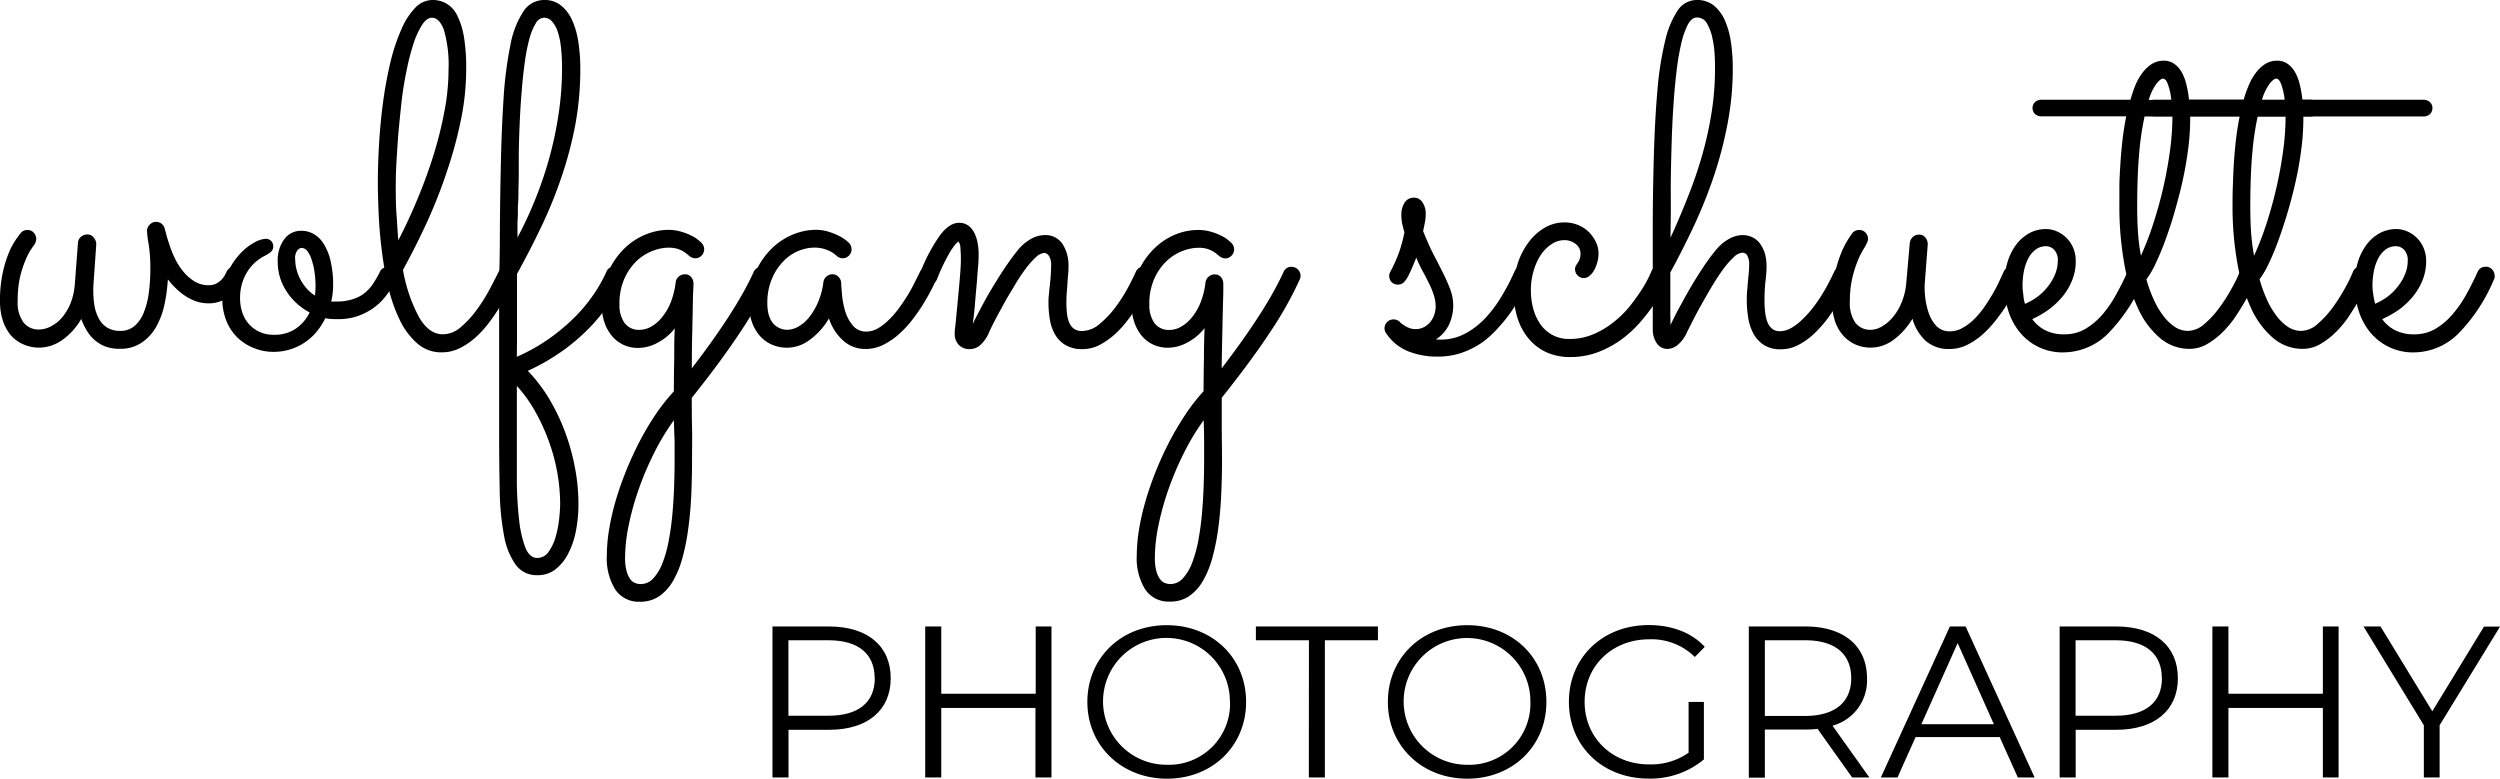 <svg xmlns="http://www.w3.org/2000/svg" viewBox="0 0 467.46 145.6"><g id="Ebene_2" data-name="Ebene 2"><g id="Ebene_1-2" data-name="Ebene 1"><path d="M166.55,126.82c0,6-4.35,9.64-11.53,9.64h-7.58v8.91h-3V117.14H155C162.2,117.14,166.55,120.77,166.55,126.82Zm-3,0c0-4.52-3-7.1-8.63-7.1h-7.5v14.11h7.5C160.59,133.83,163.57,131.25,163.57,126.82Z"/><path d="M196.61,117.14v28.23h-3v-13H176v13h-3V117.14h3v12.58h17.66V117.14Z"/><path d="M203.32,131.25c0-8.22,6.29-14.35,14.84-14.35S233,123,233,131.25s-6.33,14.35-14.79,14.35S203.32,139.48,203.32,131.25Zm26.65,0A11.86,11.86,0,1,0,218.16,143,11.43,11.43,0,0,0,230,131.25Z"/><path d="M244.75,119.72h-9.92v-2.58h22.82v2.58h-9.92v25.65h-3Z"/><path d="M259.51,131.25c0-8.22,6.29-14.35,14.84-14.35s14.8,6.09,14.8,14.35-6.33,14.35-14.8,14.35S259.51,139.48,259.51,131.25Zm26.65,0A11.85,11.85,0,1,0,274.35,143,11.43,11.43,0,0,0,286.16,131.25Z"/><path d="M315.74,131.25h2.86V142a15.56,15.56,0,0,1-10.36,3.58c-8.59,0-14.88-6.08-14.88-14.35s6.29-14.35,14.92-14.35c4.27,0,8,1.37,10.48,4.07l-1.85,1.9a11.52,11.52,0,0,0-8.51-3.31c-7,0-12.1,5-12.1,11.69s5.12,11.7,12.06,11.7a12.25,12.25,0,0,0,7.38-2.18Z"/><path d="M346.32,145.37l-6.46-9.08a20.11,20.11,0,0,1-2.25.12H330v9h-3V117.14h10.57c7.17,0,11.53,3.63,11.53,9.68a8.75,8.75,0,0,1-6.45,8.87l6.89,9.68Zm-.17-18.55c0-4.52-3-7.1-8.62-7.1H330v14.15h7.5C343.17,133.87,346.15,131.25,346.15,126.82Z"/><path d="M373.91,137.82H358.19l-3.39,7.55h-3.11l12.91-28.23h2.94l12.9,28.23H377.3Zm-1.09-2.41-6.77-15.16-6.78,15.16Z"/><path d="M407.23,126.82c0,6-4.36,9.64-11.53,9.64h-7.58v8.91h-3V117.14H395.7C402.87,117.14,407.23,120.77,407.23,126.82Zm-3,0c0-4.52-3-7.1-8.63-7.1h-7.5v14.11h7.5C401.26,133.83,404.25,131.25,404.25,126.82Z"/><path d="M437.28,117.14v28.23h-2.94v-13H416.68v13h-3V117.14h3v12.58h17.66V117.14Z"/><path d="M456.17,135.61v9.76h-2.95v-9.76l-11.28-18.47h3.18L454.8,133l9.67-15.84h3Z"/><path d="M31.39,52.24a32.19,32.19,0,0,1-.62,4.62,15,15,0,0,1-1.53,4.19,8.93,8.93,0,0,1-2.72,3,7.11,7.11,0,0,1-4.16,1.17,7.4,7.4,0,0,1-2.73-.46,6.78,6.78,0,0,1-2-1.24,7.17,7.17,0,0,1-1.44-1.77,13.07,13.07,0,0,1-1-2.11,12.14,12.14,0,0,1-3.65,4A7.5,7.5,0,0,1,7.35,65a7.23,7.23,0,0,1-3-.62A6.62,6.62,0,0,1,2,62.66,8.36,8.36,0,0,1,.53,59.94,11.43,11.43,0,0,1,0,56.35a24,24,0,0,1,.6-5.73,21.41,21.41,0,0,1,1.33-4,15.26,15.26,0,0,1,2-3.1,1.31,1.31,0,0,1,.55-.4A1.8,1.8,0,0,1,5.14,43a1.52,1.52,0,0,1,1.17.51,1.68,1.68,0,0,1,.46,1.17,2,2,0,0,1-.35,1.06l-.69,1a11.88,11.88,0,0,0-1,2,19.84,19.84,0,0,0-1,3.14,20.08,20.08,0,0,0-.42,4.38,6.31,6.31,0,0,0,1.06,4,3.57,3.57,0,0,0,3,1.35,4.86,4.86,0,0,0,2-.51,6.71,6.71,0,0,0,2.09-1.57,9.8,9.8,0,0,0,1.68-2.7A12,12,0,0,0,14,53l.58-7.61a1.57,1.57,0,0,1,.55-1.11,1.76,1.76,0,0,1,1.18-.44,1.43,1.43,0,0,1,1.19.55A1.94,1.94,0,0,1,18,45.69L17.49,53a18.24,18.24,0,0,0,.15,4,7.77,7.77,0,0,0,.95,2.76,4.25,4.25,0,0,0,1.64,1.6,4.6,4.6,0,0,0,2.17.51A4.06,4.06,0,0,0,25.1,61a6.39,6.39,0,0,0,1.77-2.53,14.83,14.83,0,0,0,.95-3.69,33.16,33.16,0,0,0,.29-4.45,28.64,28.64,0,0,0-.31-4.65,18.3,18.3,0,0,1-.31-2.48A1.63,1.63,0,0,1,28,42a1.57,1.57,0,0,1,1.19-.51,1.61,1.61,0,0,1,1.07.38,1.76,1.76,0,0,1,.57,1l.27,1c.14.56.35,1.23.62,2a19.15,19.15,0,0,0,1,2.48,12,12,0,0,0,1.55,2.42,8.23,8.23,0,0,0,2.08,1.83,4.92,4.92,0,0,0,2.68.73A2.88,2.88,0,0,0,40.48,53a4,4,0,0,0,1-.77,4.29,4.29,0,0,0,.6-.84l.24-.49a1.89,1.89,0,0,1,.64-.78,1.6,1.6,0,0,1,.91-.28,1.51,1.51,0,0,1,1.22.55,1.79,1.79,0,0,1,.46,1.17A3.28,3.28,0,0,1,45.09,53a6.75,6.75,0,0,1-1.31,1.7,7.9,7.9,0,0,1-2.06,1.42,6,6,0,0,1-2.67.6,7.45,7.45,0,0,1-2.4-.38,9.25,9.25,0,0,1-2-1,11,11,0,0,1-1.75-1.42A15.41,15.41,0,0,1,31.39,52.24Z"/><path d="M62.77,59.67a9.4,9.4,0,0,1-1.94-.17A13.41,13.41,0,0,1,59.23,62a10.39,10.39,0,0,1-4.87,3.3,10.38,10.38,0,0,1-3.27.49A9.62,9.62,0,0,1,47.28,65a9.22,9.22,0,0,1-3-2,9,9,0,0,1-2-3.14,11,11,0,0,1-.71-4,11.2,11.2,0,0,1,1-4.94,13.8,13.8,0,0,1,2.34-3.49,10.35,10.35,0,0,1,2.66-2.09,5,5,0,0,1,2-.68A1.36,1.36,0,0,1,51.09,46a1.37,1.37,0,0,1-.47,1.13,6.79,6.79,0,0,1-1.17.73,8.61,8.61,0,0,0-1.51,1,8,8,0,0,0-1.48,1.62,9,9,0,0,0-1.13,2.3,9.55,9.55,0,0,0-.44,3,8.3,8.3,0,0,0,.44,2.72,6.18,6.18,0,0,0,1.28,2.17,6,6,0,0,0,2,1.42,6.22,6.22,0,0,0,2.56.51,7.1,7.1,0,0,0,4.19-1.18,7.82,7.82,0,0,0,2.54-3,11.51,11.51,0,0,1-4.29-3.89,10,10,0,0,1-1.68-5.67,6.58,6.58,0,0,1,1.21-4.11,3.85,3.85,0,0,1,3.21-1.6,4.61,4.61,0,0,1,2.26.58,5.29,5.29,0,0,1,1.88,1.81,10.39,10.39,0,0,1,1.31,3.19,19.62,19.62,0,0,1,.49,4.65,13.07,13.07,0,0,1-.36,3,3.27,3.27,0,0,0,.53,0H63a9.39,9.39,0,0,0,2.7-.36A7,7,0,0,0,67.91,55a7.75,7.75,0,0,0,1.75-1.81,19.61,19.61,0,0,0,1.48-2.57,1.3,1.3,0,0,1,.58-.51,1.82,1.82,0,0,1,.88-.24,1.64,1.64,0,0,1,1.59,1.68,2,2,0,0,1-.17.77q-.18.42-.36.78a17.68,17.68,0,0,1-1.75,2.54,10.59,10.59,0,0,1-2.34,2.13,12.11,12.11,0,0,1-3,1.44A11.81,11.81,0,0,1,62.77,59.67ZM55.2,48.52a8.08,8.08,0,0,0,.22,1.77,8.42,8.42,0,0,0,.69,1.84,9.06,9.06,0,0,0,1.15,1.72,6.81,6.81,0,0,0,1.62,1.4A12.68,12.68,0,0,0,59,53.43,16.87,16.87,0,0,0,58.83,51a12.33,12.33,0,0,0-.51-2.28A5.48,5.48,0,0,0,57.51,47a1.44,1.44,0,0,0-1.16-.65,1.28,1.28,0,0,0-.7.4A2.36,2.36,0,0,0,55.2,48.52Z"/><path d="M96.2,52.28c-.33.68-.73,1.48-1.22,2.41s-1,1.9-1.66,2.9a32.88,32.88,0,0,1-2.08,3,18.66,18.66,0,0,1-2.5,2.66,12.93,12.93,0,0,1-2.88,1.9,7.4,7.4,0,0,1-3.25.73,6.69,6.69,0,0,1-4.56-1.64,13.62,13.62,0,0,1-3.24-4.29,28.51,28.51,0,0,1-2.14-6A60.53,60.53,0,0,1,71.41,47q-.45-3.51-.6-6.84t-.16-5.89c0-2.48.08-5,.25-7.7s.42-5.25.77-7.79.81-4.94,1.35-7.22a36.08,36.08,0,0,1,2-6,13.52,13.52,0,0,1,2.59-4.07A4.49,4.49,0,0,1,80.88,0a5.09,5.09,0,0,1,2.63.69,5.19,5.19,0,0,1,2,2.23,14.35,14.35,0,0,1,1.24,4A34.61,34.61,0,0,1,87.17,13a47.25,47.25,0,0,1-.93,9.14,78.06,78.06,0,0,1-2.53,9.49A94.75,94.75,0,0,1,80,41.19q-2.17,4.76-4.65,9.28a29.24,29.24,0,0,0,3,8.83q1.86,3.21,4.47,3.21a5.22,5.22,0,0,0,3.41-1.4,18.8,18.8,0,0,0,3-3.3,32.54,32.54,0,0,0,2.41-3.87c.69-1.31,1.23-2.37,1.62-3.16a1.54,1.54,0,0,1,.62-.69,1.66,1.66,0,0,1,.88-.24,1.53,1.53,0,0,1,1.22.53,1.75,1.75,0,0,1,.46,1.19A2.16,2.16,0,0,1,96.2,52.28ZM74,34.49c0,1.88,0,3.7.13,5.44s.21,3.41.35,5q1.86-3.59,3.55-7.63t3-8.19a74.6,74.6,0,0,0,2.06-8.24,41.75,41.75,0,0,0,.78-7.81A23.51,23.51,0,0,0,83,5.58c-.56-1.51-1.31-2.26-2.25-2.26-.62,0-1.22.43-1.8,1.28a15.43,15.43,0,0,0-1.61,3.5A44.16,44.16,0,0,0,76,13.32c-.42,2-.76,4.17-1,6.47s-.5,4.71-.66,7.21S74,32,74,34.49Z"/><path d="M96.64,66.71a34.06,34.06,0,0,0,6-3.36,37.09,37.09,0,0,0,4.78-4A29,29,0,0,0,111,55.05a27.17,27.17,0,0,0,2.37-4.19,1.49,1.49,0,0,1,1.5-1,1.58,1.58,0,0,1,1.22.51,1.65,1.65,0,0,1,.47,1.13,1.63,1.63,0,0,1-.14.66,33,33,0,0,1-2.48,4.5,30.52,30.52,0,0,1-3.65,4.56,37,37,0,0,1-5,4.31,39.72,39.72,0,0,1-6.6,3.81,29,29,0,0,1,4.16,5.51,38.11,38.11,0,0,1,2.95,6.31,41.26,41.26,0,0,1,1.77,6.62,36.17,36.17,0,0,1,.59,6.39,26.58,26.58,0,0,1-.5,5.25,15.41,15.41,0,0,1-1.51,4.27,8.68,8.68,0,0,1-2.41,2.86,5.35,5.35,0,0,1-3.23,1,4.84,4.84,0,0,1-4.12-2,13.49,13.49,0,0,1-2.15-5.45,48.91,48.91,0,0,1-.8-8.19q-.1-4.71-.11-10.25V75.37q0-3.66,0-7.84c0-2.79,0-5.71,0-8.76s0-6.12.07-9.19.06-6.09.09-9,.07-5.78.13-8.44q.14-7.61.53-13.59A72.55,72.55,0,0,1,95.44,8.41a17.11,17.11,0,0,1,2.42-6.26A4.59,4.59,0,0,1,101.73,0a4.83,4.83,0,0,1,3.14,1A7.41,7.41,0,0,1,107,3.83a15.18,15.18,0,0,1,1.15,4.09,32.54,32.54,0,0,1,.36,4.92,57.62,57.62,0,0,1-.93,10.45A71.52,71.52,0,0,1,105,33.07a83.25,83.25,0,0,1-3.75,9.25q-2.15,4.51-4.58,8.9v8.12c0,1.4,0,2.75,0,4S96.64,65.77,96.64,66.71Zm0,5.45c0,1.86,0,3.59,0,5.2s0,3.08,0,4.4c0,2.75,0,5.46,0,8.15a69.54,69.54,0,0,0,.42,7.24,21.12,21.12,0,0,0,1.15,5.18c.52,1.31,1.26,2,2.24,2a2.54,2.54,0,0,0,2.16-1.2,9,9,0,0,0,1.31-2.83,19.89,19.89,0,0,0,.64-3.34,27.59,27.59,0,0,0,.18-2.77,33.53,33.53,0,0,0-.51-5.67,35.2,35.2,0,0,0-1.55-5.86,37.12,37.12,0,0,0-2.54-5.6A25.59,25.59,0,0,0,96.64,72.16Zm.13-27.76a73.11,73.11,0,0,0,3.34-7.19,71.81,71.81,0,0,0,2.64-7.82,67.86,67.86,0,0,0,1.72-8.23,56.91,56.91,0,0,0,.62-8.45,32.33,32.33,0,0,0-.2-3.86,13.88,13.88,0,0,0-.61-2.94A5.33,5.33,0,0,0,103.21,4a2,2,0,0,0-1.48-.69,1.86,1.86,0,0,0-1.55,1.06A10.84,10.84,0,0,0,99,7.22a32,32,0,0,0-.82,4.07c-.22,1.53-.41,3.13-.55,4.8s-.27,3.34-.36,5-.15,3.24-.2,4.7S97,28.54,97,29.66s0,2,0,2.52q0,1.77-.06,3.15c0,.91,0,1.81-.07,2.7s0,1.83-.07,2.83S96.77,43,96.77,44.4Z"/><path d="M129.35,68.88q8.33-10.84,11.56-18a1.62,1.62,0,0,1,.6-.73,1.54,1.54,0,0,1,.86-.24,1.69,1.69,0,0,1,1.72,1.68,1.5,1.5,0,0,1-.13.62,68.71,68.71,0,0,1-5.53,9.87q-3.59,5.44-9.08,12.31c0,1.86,0,3.72.05,5.58s0,3.9,0,6.11-.05,4.4-.15,6.57-.29,4.24-.56,6.2a40.74,40.74,0,0,1-1.08,5.45,18,18,0,0,1-1.77,4.33,8.81,8.81,0,0,1-2.61,2.88,6.28,6.28,0,0,1-3.61,1,5.23,5.23,0,0,1-4.56-2.26,11,11,0,0,1-1.59-6.42,30.19,30.19,0,0,1,.42-4.8,45,45,0,0,1,1.21-5.33c.53-1.83,1.18-3.68,1.93-5.56s1.59-3.7,2.5-5.47a53.45,53.45,0,0,1,3-5.09A36.44,36.44,0,0,1,126,73.18q0-3.11.07-6.16c0-2,0-3.91.11-5.62A10,10,0,0,1,123,64.06a7.71,7.71,0,0,1-3.65,1,6.46,6.46,0,0,1-2.81-.6,6.19,6.19,0,0,1-2.15-1.68A7.85,7.85,0,0,1,113,60.21a9.92,9.92,0,0,1-.49-3.19,14.9,14.9,0,0,1,1.17-6.09,14.24,14.24,0,0,1,3-4.4,12.37,12.37,0,0,1,4-2.66,11.28,11.28,0,0,1,4.23-.89,8.43,8.43,0,0,1,2.52.36,10.87,10.87,0,0,1,2,.8,5.94,5.94,0,0,1,1.26.84l.49.44a1.73,1.73,0,0,1,.49,1.19,1.67,1.67,0,0,1-.49,1.18,1.55,1.55,0,0,1-1.15.51,1.87,1.87,0,0,1-1.2-.49c-.12-.09-.27-.21-.46-.38a5.52,5.52,0,0,0-.76-.51,5.14,5.14,0,0,0-1.1-.44,5.77,5.77,0,0,0-1.53-.17,8.33,8.33,0,0,0-2.92.59,9.13,9.13,0,0,0-3,1.88,10.6,10.6,0,0,0-2.3,3.3,11.53,11.53,0,0,0-.93,4.85,5.78,5.78,0,0,0,.93,3.43,3.3,3.3,0,0,0,2.88,1.31,4.42,4.42,0,0,0,2-.53,7.05,7.05,0,0,0,2-1.64,10.69,10.69,0,0,0,1.71-2.79,15.44,15.44,0,0,0,1-4,1.67,1.67,0,0,1,.57-1,1.72,1.72,0,0,1,1.15-.42,1.42,1.42,0,0,1,1.18.53,1.91,1.91,0,0,1,.42,1.2s0,.48-.05,1.35-.06,2-.09,3.47-.06,3.13-.11,5S129.38,66.76,129.35,68.88ZM126,78.58a43.79,43.79,0,0,0-3.76,6.26,57.49,57.49,0,0,0-2.88,6.84,50.08,50.08,0,0,0-1.84,6.71,30.24,30.24,0,0,0-.64,5.82,9.59,9.59,0,0,0,.29,2.61,4.52,4.52,0,0,0,.71,1.51,2,2,0,0,0,.93.7,2.79,2.79,0,0,0,1,.18,3.16,3.16,0,0,0,2.39-1.11,9,9,0,0,0,1.72-2.94,22.62,22.62,0,0,0,1.15-4.23c.3-1.59.52-3.24.67-4.93s.25-3.39.31-5.07.09-3.23.09-4.65V82.47C126.08,81.2,126.05,79.91,126,78.58Z"/><path d="M175.13,52.19l-.73,1.49c-.37.75-.84,1.61-1.42,2.59s-1.25,2-2,3a20.5,20.5,0,0,1-2.57,2.92,13.64,13.64,0,0,1-3.06,2.19,7.24,7.24,0,0,1-3.45.87,6.1,6.1,0,0,1-4.32-1.64A9.56,9.56,0,0,1,155,59.54a13,13,0,0,1-3.59,4,7,7,0,0,1-7.12.88,6.4,6.4,0,0,1-2.26-1.68,7.81,7.81,0,0,1-1.44-2.54,9.66,9.66,0,0,1-.51-3.19,14.9,14.9,0,0,1,1.17-6.09,14.24,14.24,0,0,1,3-4.4,12.37,12.37,0,0,1,4-2.66,11.28,11.28,0,0,1,4.23-.89,8.12,8.12,0,0,1,2.52.38,12.46,12.46,0,0,1,2,.82,7.45,7.45,0,0,1,1.26.82l.49.42a1.83,1.83,0,0,1,.48,1.19,1.66,1.66,0,0,1-.48,1.18,1.55,1.55,0,0,1-1.15.51,1.65,1.65,0,0,1-1.2-.49,4.57,4.57,0,0,0-.4-.33,4.83,4.83,0,0,0-.84-.51,7,7,0,0,0-1.26-.47,6.48,6.48,0,0,0-1.66-.19,7.92,7.92,0,0,0-2.92.61,8.35,8.35,0,0,0-2.83,1.93,10.55,10.55,0,0,0-2.15,3.28,11.49,11.49,0,0,0-.86,4.67,8.24,8.24,0,0,0,.17,1.7,4.82,4.82,0,0,0,.62,1.57,3.48,3.48,0,0,0,1.2,1.15,3.56,3.56,0,0,0,1.86.45,4.16,4.16,0,0,0,1.83-.53,6.76,6.76,0,0,0,2-1.64,11.89,11.89,0,0,0,1.72-2.79,14,14,0,0,0,1.09-4,1.67,1.67,0,0,1,.57-1,1.72,1.72,0,0,1,1.15-.42,1.48,1.48,0,0,1,1.09.49,1.73,1.73,0,0,1,.51,1.11c0,.56.09,1.35.17,2.37a14.78,14.78,0,0,0,.6,3,7.45,7.45,0,0,0,1.4,2.61A3.16,3.16,0,0,0,162,62a4.39,4.39,0,0,0,2.11-.58,9.57,9.57,0,0,0,2-1.53,16.35,16.35,0,0,0,1.91-2.17c.6-.81,1.15-1.63,1.66-2.45s.94-1.63,1.32-2.39.71-1.43,1-2a1.74,1.74,0,0,1,.64-.75,1.72,1.72,0,0,1,.91-.26,1.51,1.51,0,0,1,1.22.55,1.79,1.79,0,0,1,.46,1.17A1.5,1.5,0,0,1,175.13,52.19Z"/><path d="M181.9,60.56c.47-1,1-2,1.64-3.21s1.28-2.35,2-3.54,1.45-2.38,2.24-3.56,1.6-2.31,2.45-3.37a8.76,8.76,0,0,1,2.59-2.23,5.29,5.29,0,0,1,2.46-.69,3.81,3.81,0,0,1,3.41,1.68,7.39,7.39,0,0,1,1.1,4.16c0,.39,0,.85-.06,1.4s-.09,1.13-.13,1.75-.09,1.24-.14,1.88-.06,1.23-.06,1.79a16.75,16.75,0,0,0,.11,2,5.88,5.88,0,0,0,.42,1.7,2.63,2.63,0,0,0,.88,1.15,2.52,2.52,0,0,0,1.51.42,5.11,5.11,0,0,0,3.27-1.3,17.82,17.82,0,0,0,2.95-3.1,28.74,28.74,0,0,0,2.34-3.65c.67-1.24,1.16-2.25,1.49-3a1.68,1.68,0,0,1,.64-.75,1.72,1.72,0,0,1,.91-.26,1.5,1.5,0,0,1,1.21.55,1.8,1.8,0,0,1,.47,1.17,1.68,1.68,0,0,1-.13.62c-.12.24-.36.73-.71,1.46s-.82,1.59-1.4,2.55-1.24,2-2,3a20.71,20.71,0,0,1-2.55,3,14.47,14.47,0,0,1-3,2.21,6.91,6.91,0,0,1-3.38.89,6,6,0,0,1-3.23-.78,5.5,5.5,0,0,1-1.95-2,8.46,8.46,0,0,1-.95-2.79,18.73,18.73,0,0,1-.25-3.08c0-.44,0-.94.07-1.51s.1-1.15.18-1.77.13-1.24.17-1.86.07-1.21.07-1.77a3.07,3.07,0,0,0-.44-1.92,1.19,1.19,0,0,0-.8-.51,2.59,2.59,0,0,0-1.62.82,14.63,14.63,0,0,0-1.9,2.15c-.66.88-1.34,1.88-2,3s-1.34,2.21-1.94,3.3-1.17,2.13-1.69,3.12-.92,1.81-1.21,2.46a6.6,6.6,0,0,1-1.77,2.5,3.06,3.06,0,0,1-1.82.64,2.81,2.81,0,0,1-2.06-.77,3,3,0,0,1-.77-2.19c0-.21,0-.62.09-1.22s.13-1.33.22-2.17.17-1.75.26-2.72.18-1.94.27-2.9.16-1.85.22-2.68.09-1.52.09-2.08q0-1.11-.09-2.13a2.1,2.1,0,0,0-.35-1.24c-.27.09-.74.65-1.42,1.66a34.79,34.79,0,0,0-2.61,5.38,1.66,1.66,0,0,1-.67.76,1.81,1.81,0,0,1-.93.26,1.49,1.49,0,0,1-1.19-.51,1.71,1.71,0,0,1-.44-1.17,1.89,1.89,0,0,1,.13-.67,31.83,31.83,0,0,1,3.74-7c1.16-1.49,2.32-2.23,3.47-2.23a2.88,2.88,0,0,1,1.73.51,3.65,3.65,0,0,1,1.13,1.35,7.14,7.14,0,0,1,.62,1.86,11,11,0,0,1,.2,2.08c0,.53,0,1.35-.11,2.48s-.17,2.32-.29,3.6-.23,2.56-.33,3.83S182,59.7,181.9,60.56Z"/><path d="M228.43,68.88Q236.76,58,240,50.86a1.75,1.75,0,0,1,.6-.73,1.57,1.57,0,0,1,.86-.24,1.71,1.71,0,0,1,1.73,1.68,1.68,1.68,0,0,1-.13.62,68.87,68.87,0,0,1-5.54,9.87q-3.58,5.44-9.07,12.31c0,1.86,0,3.72,0,5.58s.05,3.9.05,6.11-.06,4.4-.16,6.57-.29,4.24-.55,6.2a42.34,42.34,0,0,1-1.09,5.45,18,18,0,0,1-1.77,4.33,8.71,8.71,0,0,1-2.61,2.88,6.28,6.28,0,0,1-3.61,1,5.23,5.23,0,0,1-4.56-2.26,11,11,0,0,1-1.59-6.42,30.19,30.19,0,0,1,.42-4.8,45,45,0,0,1,1.22-5.33q.79-2.75,1.92-5.56c.75-1.87,1.59-3.7,2.5-5.47a55.65,55.65,0,0,1,3-5.09,36.44,36.44,0,0,1,3.43-4.42q0-3.11.07-6.16c0-2,.05-3.91.11-5.62a10,10,0,0,1-3.17,2.66,7.71,7.71,0,0,1-3.65,1,6.46,6.46,0,0,1-2.81-.6,6.19,6.19,0,0,1-2.15-1.68,8,8,0,0,1-1.37-2.54A10.21,10.21,0,0,1,211.6,57a14.9,14.9,0,0,1,1.18-6.09,14.07,14.07,0,0,1,3-4.4,12.33,12.33,0,0,1,4-2.66A11.28,11.28,0,0,1,224,43a8.39,8.39,0,0,1,2.52.36,10.58,10.58,0,0,1,2,.8,5.94,5.94,0,0,1,1.26.84l.49.44a1.69,1.69,0,0,1,.49,1.19,1.63,1.63,0,0,1-.49,1.18,1.53,1.53,0,0,1-1.15.51,1.85,1.85,0,0,1-1.19-.49c-.12-.09-.28-.21-.47-.38a5.35,5.35,0,0,0-.75-.51,5.24,5.24,0,0,0-1.11-.44,5.77,5.77,0,0,0-1.53-.17,8.33,8.33,0,0,0-2.92.59,9,9,0,0,0-3,1.88,10.46,10.46,0,0,0-2.31,3.3,11.53,11.53,0,0,0-.93,4.85,5.78,5.78,0,0,0,.93,3.43,3.3,3.3,0,0,0,2.88,1.31,4.38,4.38,0,0,0,2-.53,7,7,0,0,0,2-1.64,10.67,10.67,0,0,0,1.7-2.79,15.05,15.05,0,0,0,1-4,1.64,1.64,0,0,1,.58-1,1.68,1.68,0,0,1,1.15-.42,1.42,1.42,0,0,1,1.17.53,1.91,1.91,0,0,1,.42,1.2s0,.48,0,1.35-.06,2-.09,3.47-.07,3.13-.11,5S228.46,66.76,228.43,68.88Zm-3.37,9.7a44.73,44.73,0,0,0-3.76,6.26,59.19,59.19,0,0,0-2.88,6.84,51.62,51.62,0,0,0-1.84,6.71,31.06,31.06,0,0,0-.64,5.82,9.59,9.59,0,0,0,.29,2.61,4.52,4.52,0,0,0,.71,1.51,2,2,0,0,0,.93.7,2.88,2.88,0,0,0,.95.18,3.14,3.14,0,0,0,2.39-1.11,9,9,0,0,0,1.73-2.94,24.26,24.26,0,0,0,1.15-4.23c.29-1.59.51-3.24.66-4.93s.25-3.39.31-5.07.09-3.23.09-4.65V82.47C225.15,81.2,225.12,79.91,225.06,78.58Z"/><path d="M264.82,48.16c-.18.48-.4,1-.65,1.6s-.53,1.21-.86,1.86a5,5,0,0,1-.82,1.17,1.46,1.46,0,0,1-1.08.42,1.59,1.59,0,0,1-1.2-.46,1.56,1.56,0,0,1-.44-1.09,1.31,1.31,0,0,1,0-.37,3.83,3.83,0,0,1,.22-.51,27.47,27.47,0,0,0,1.71-3.88,27.94,27.94,0,0,0,.91-3.47,16.69,16.69,0,0,1-.45-1.73,8.71,8.71,0,0,1-.13-1.46,4.17,4.17,0,0,1,.62-2.37,2,2,0,0,1,1.73-.91,1.85,1.85,0,0,1,1.61.89,3.77,3.77,0,0,1,.6,2.17,7.66,7.66,0,0,1-.13,1.42q-.13.7-.36,1.77,1,2.52,2,4.47c.68,1.3,1.28,2.48,1.82,3.56a30.3,30.3,0,0,1,1.3,3,8.35,8.35,0,0,1,.51,2.84,8.59,8.59,0,0,1-.75,3.54,6.69,6.69,0,0,1-2.48,2.83,2.2,2.2,0,0,0,.44.05h.44a9.55,9.55,0,0,0,4.65-1.16,14.61,14.61,0,0,0,3.83-3,23.73,23.73,0,0,0,3-4.08,40.23,40.23,0,0,0,2.31-4.45c.29-.67.7-1,1.24-1a1.39,1.39,0,0,1,1.17.53,1.77,1.77,0,0,1,.29,1.81c-.33.8-.75,1.71-1.27,2.73a30.44,30.44,0,0,1-1.85,3.14,26.72,26.72,0,0,1-2.51,3.16A18.57,18.57,0,0,1,277.19,64a16.06,16.06,0,0,1-3.83,1.95,13.63,13.63,0,0,1-4.56.73,14.49,14.49,0,0,1-5.51-1,9,9,0,0,1-4.14-3.43,1.49,1.49,0,0,1-.27-.84,1.69,1.69,0,0,1,2.88-1.2,1.09,1.09,0,0,0,.31.29c.18.13.39.28.64.44a4.33,4.33,0,0,0,.89.42,3.08,3.08,0,0,0,1,.18,3.44,3.44,0,0,0,1.79-.44A3.72,3.72,0,0,0,267.6,60a4.53,4.53,0,0,0,.65-1.37,5.07,5.07,0,0,0,.2-1.26,7.16,7.16,0,0,0-.36-2.22,15.17,15.17,0,0,0-.91-2.21c-.36-.74-.76-1.5-1.19-2.28A23.22,23.22,0,0,1,264.82,48.16Z"/><path d="M311.87,52.28c-.17.33-.48.92-.9,1.77a27.75,27.75,0,0,1-1.73,2.9,33.36,33.36,0,0,1-2.59,3.34,21,21,0,0,1-3.45,3.17,18.65,18.65,0,0,1-4.36,2.37,14.49,14.49,0,0,1-5.25.93,10.56,10.56,0,0,1-4.47-.91,9.39,9.39,0,0,1-3.32-2.57,11.24,11.24,0,0,1-2.08-3.92,16.68,16.68,0,0,1-.71-5,16.13,16.13,0,0,1,.75-5,13.55,13.55,0,0,1,2.06-4.05,10.12,10.12,0,0,1,3-2.72,7.2,7.2,0,0,1,3.68-1,6.66,6.66,0,0,1,2.65.51,6.17,6.17,0,0,1,2,1.35,6.65,6.65,0,0,1,1.28,1.86,4.89,4.89,0,0,1,.47,2,6.19,6.19,0,0,1-.25,1.81,6.54,6.54,0,0,1-.62,1.49,3.45,3.45,0,0,1-.86,1,1.6,1.6,0,0,1-2.19-.11,1.65,1.65,0,0,1-.47-1.19,1.24,1.24,0,0,1,.16-.62c.1-.18.22-.36.35-.56a3,3,0,0,0,.36-.7,3.33,3.33,0,0,0,.15-1.09,2.21,2.21,0,0,0-.86-1.68,3.23,3.23,0,0,0-2.19-.75,4.2,4.2,0,0,0-2.37.75,7.13,7.13,0,0,0-2,2,11,11,0,0,0-1.35,3,12.55,12.55,0,0,0-.51,3.61,13.37,13.37,0,0,0,.44,3.45,9.29,9.29,0,0,0,1.33,2.9,6.65,6.65,0,0,0,2.24,2,6.41,6.41,0,0,0,3.21.76,11.1,11.1,0,0,0,4.42-.87,15.7,15.7,0,0,0,3.72-2.19,19,19,0,0,0,3-2.9,35.39,35.39,0,0,0,2.19-3,24.2,24.2,0,0,0,1.42-2.44c.33-.69.53-1.13.59-1.3a1.35,1.35,0,0,1,.6-.69,1.79,1.79,0,0,1,.91-.24,1.53,1.53,0,0,1,1.22.53,1.75,1.75,0,0,1,.46,1.19A2,2,0,0,1,311.87,52.28Z"/><path d="M312.36,60.78c.47-1,1-2.09,1.64-3.25s1.28-2.36,2-3.59,1.46-2.44,2.26-3.65a40.93,40.93,0,0,1,2.48-3.41,8.63,8.63,0,0,1,2.59-2.23,5.28,5.28,0,0,1,2.45-.69,4.21,4.21,0,0,1,2,.46,3.91,3.91,0,0,1,1.41,1.27,6.17,6.17,0,0,1,.85,1.85,8.92,8.92,0,0,1,.28,2.31,23,23,0,0,1-.2,2.72,31.36,31.36,0,0,0-.19,3.56,18.52,18.52,0,0,0,.11,2.11,8,8,0,0,0,.39,1.85,3.12,3.12,0,0,0,.87,1.33,2.16,2.16,0,0,0,1.5.51,4.31,4.31,0,0,0,2.13-.6A9.85,9.85,0,0,0,337,59.74a20.1,20.1,0,0,0,2-2.21,29.61,29.61,0,0,0,1.68-2.44c.5-.81.94-1.59,1.33-2.34s.69-1.38.93-1.89a1.56,1.56,0,0,1,1.55-1,1.44,1.44,0,0,1,1.19.53,1.73,1.73,0,0,1,.44,1.15,1.62,1.62,0,0,1-.13.66c-.12.24-.35.73-.69,1.46a27.13,27.13,0,0,1-1.37,2.57c-.57,1-1.25,2-2,3.06a22.41,22.41,0,0,1-2.55,2.94,13.17,13.17,0,0,1-3,2.21,7,7,0,0,1-3.38.87,5.61,5.61,0,0,1-3.28-.87,5.9,5.9,0,0,1-1.93-2.19,9.78,9.78,0,0,1-.93-3,22.13,22.13,0,0,1-.24-3.19c0-.53,0-1.1.07-1.71s.09-1.2.15-1.79.11-1.14.16-1.66.06-1,.06-1.3a3.23,3.23,0,0,0-.37-1.86,1.07,1.07,0,0,0-.87-.49,2.55,2.55,0,0,0-1.61.82,14.64,14.64,0,0,0-1.91,2.15c-.66.88-1.32,1.88-2,3s-1.3,2.21-1.92,3.3-1.18,2.13-1.69,3.12l-1.24,2.46a6.34,6.34,0,0,1-1.88,2.5,3.11,3.11,0,0,1-1.7.64,2.37,2.37,0,0,1-2.1-1.08,4.6,4.6,0,0,1-.73-2.64V58.74q0-8.35,0-16c0-5.07.09-9.77.22-14.13s.35-8.29.66-11.82a59.88,59.88,0,0,1,1.4-9A17.28,17.28,0,0,1,313.67,2a4.28,4.28,0,0,1,3.6-2,4.92,4.92,0,0,1,3.15,1,7.4,7.4,0,0,1,2.08,2.76,15.7,15.7,0,0,1,1.15,4.08,33.29,33.29,0,0,1,.35,4.89A54.52,54.52,0,0,1,323.05,23a74.53,74.53,0,0,1-2.54,9.8,88.69,88.69,0,0,1-3.72,9.32q-2.13,4.55-4.47,8.83V58.7Zm0-16.33q1.86-4.08,3.39-8a79,79,0,0,0,2.61-7.73,66.62,66.62,0,0,0,1.7-7.81,52.48,52.48,0,0,0,.62-8.25c0-.48,0-1.23-.06-2.26a20.41,20.41,0,0,0-.4-3.15,9.23,9.23,0,0,0-1-2.78,2.13,2.13,0,0,0-1.93-1.2c-.65,0-1.21.44-1.68,1.31a15.06,15.06,0,0,0-1.24,3.54,46.18,46.18,0,0,0-.88,5.2c-.24,2-.43,4.07-.58,6.29s-.26,4.48-.33,6.81-.13,4.6-.16,6.8,0,4.26,0,6.17Z"/><path d="M357.6,59.59a13.29,13.29,0,0,1-3.6,4A7.17,7.17,0,0,1,349.86,65a7,7,0,0,1-3-.62,6.81,6.81,0,0,1-2.31-1.75,7.67,7.67,0,0,1-1.48-2.72,11.75,11.75,0,0,1-.51-3.59,22.73,22.73,0,0,1,.6-5.49,25,25,0,0,1,1.31-4,17.38,17.38,0,0,1,1.94-3.3,1.34,1.34,0,0,1,.56-.4,1.79,1.79,0,0,1,.68-.13,1.54,1.54,0,0,1,1.18.51,1.68,1.68,0,0,1,.46,1.17,1.4,1.4,0,0,1-.11.53c-.07.18-.16.36-.24.53s-.39.68-.71,1.22a14.66,14.66,0,0,0-1,2.15,21,21,0,0,0-.93,3.12,18.65,18.65,0,0,0-.4,4.09,6.44,6.44,0,0,0,1,4,3.52,3.52,0,0,0,2.95,1.35,4.24,4.24,0,0,0,1.83-.51,7.17,7.17,0,0,0,2-1.57,10.16,10.16,0,0,0,1.75-2.7,12.27,12.27,0,0,0,1-3.86l.67-7.61a1.81,1.81,0,0,1,.57-1.11,1.69,1.69,0,0,1,1.15-.44,1.46,1.46,0,0,1,1.2.55,2,2,0,0,1,.44,1.27L359.9,53a14.11,14.11,0,0,0,.07,2.44,13.85,13.85,0,0,0,.64,3,6.81,6.81,0,0,0,1.46,2.51,3.37,3.37,0,0,0,2.57,1,4.69,4.69,0,0,0,2.26-.6A9.6,9.6,0,0,0,369,59.81a15.51,15.51,0,0,0,1.89-2.19c.57-.82,1.1-1.63,1.59-2.46s.91-1.62,1.26-2.37.65-1.39.89-1.93a1.7,1.7,0,0,1,.62-.75,1.59,1.59,0,0,1,.88-.26,1.5,1.5,0,0,1,1.24.53,1.73,1.73,0,0,1,.44,1.15,1.62,1.62,0,0,1-.13.66c-.12.24-.35.73-.69,1.49s-.78,1.6-1.32,2.56-1.21,2-2,3a21.83,21.83,0,0,1-2.57,2.94,13.32,13.32,0,0,1-3.08,2.21,7.53,7.53,0,0,1-3.56.87,6.43,6.43,0,0,1-4.34-1.49A8.79,8.79,0,0,1,357.6,59.59Z"/><path d="M380,59.67a6.81,6.81,0,0,0,2.39,2.06,7.52,7.52,0,0,0,3.58.78,7.66,7.66,0,0,0,3.94-1,13,13,0,0,0,3.24-2.73A22,22,0,0,0,395.72,55c.77-1.39,1.46-2.77,2.08-4.16a1.6,1.6,0,0,1,.62-.73,1.66,1.66,0,0,1,.88-.24,1.52,1.52,0,0,1,1.22.53,1.72,1.72,0,0,1,.47,1.15,1.4,1.4,0,0,1-.05.38,2,2,0,0,1-.13.33,32.29,32.29,0,0,1-6.66,10.13,11.93,11.93,0,0,1-8.17,3.5,10.3,10.3,0,0,1-8.54-4.05,12.08,12.08,0,0,1-2-4,16,16,0,0,1-.67-4.51,14.86,14.86,0,0,1,.56-4.17,10.76,10.76,0,0,1,1.59-3.32,7.77,7.77,0,0,1,2.48-2.21,6.46,6.46,0,0,1,3.17-.8,5.1,5.1,0,0,1,2,.42,5.75,5.75,0,0,1,1.79,1.2,6,6,0,0,1,1.29,1.88,6.29,6.29,0,0,1,.48,2.52,9.18,9.18,0,0,1-.62,3.41,11.43,11.43,0,0,1-1.7,3,14.77,14.77,0,0,1-2.59,2.52A18.68,18.68,0,0,1,380,59.67Zm-1.33-2.87a10.86,10.86,0,0,0,2.5-1.46,10.46,10.46,0,0,0,1.93-2,9.34,9.34,0,0,0,1.24-2.24,6.76,6.76,0,0,0,.44-2.37,2.8,2.8,0,0,0-.66-2,2.1,2.1,0,0,0-1.55-.69,3.21,3.21,0,0,0-2,.67,5,5,0,0,0-1.37,1.72,9,9,0,0,0-.78,2.37,14.35,14.35,0,0,0-.24,2.59,10.07,10.07,0,0,0,.15,1.68C378.36,55.7,378.48,56.27,378.63,56.8Z"/><path d="M433.66,20.23a1.44,1.44,0,0,1-.49,1.13,1.76,1.76,0,0,1-1.2.42H409.53v.49a43.71,43.71,0,0,1-.4,5.75c-.26,2-.63,4.07-1.08,6.09s-1,4-1.55,5.91-1.17,3.69-1.77,5.31-1.21,3-1.8,4.23a15.68,15.68,0,0,1-1.59,2.68A26.21,26.21,0,0,0,402.71,56a15.43,15.43,0,0,0,1.8,3.06,9,9,0,0,0,2.14,2.06,4.48,4.48,0,0,0,2.48.75,4.77,4.77,0,0,0,3.08-1.31,17.67,17.67,0,0,0,2.83-3.1,31,31,0,0,0,2.3-3.63,27,27,0,0,0,1.44-2.94,1.56,1.56,0,0,1,1.55-1.06,1.53,1.53,0,0,1,1.22.53,1.71,1.71,0,0,1,.46,1.15,1.53,1.53,0,0,1-.13.62c-.09.21-.3.68-.64,1.42s-.78,1.59-1.33,2.56-1.18,2-1.9,3.08a18.87,18.87,0,0,1-2.44,2.94,13.81,13.81,0,0,1-2.9,2.22,6.47,6.47,0,0,1-3.27.88,8.42,8.42,0,0,1-5.49-2,15.83,15.83,0,0,1-4.14-5.58,33.54,33.54,0,0,1-2.59-8.5,60.71,60.71,0,0,1-.89-10.75c0-1,0-2.12,0-3.44s.09-2.7.18-4.16.22-3,.39-4.51.42-3.06.71-4.54H381.73a1.79,1.79,0,0,1-1.2-.42,1.57,1.57,0,0,1,0-2.26,1.79,1.79,0,0,1,1.2-.42h16.64a22.59,22.59,0,0,1,1-2.92,10.62,10.62,0,0,1,1.38-2.3,6.16,6.16,0,0,1,1.72-1.53,4.13,4.13,0,0,1,2.11-.55,3.33,3.33,0,0,1,1.92.55,4.72,4.72,0,0,1,1.4,1.53,8.62,8.62,0,0,1,.9,2.3,19.86,19.86,0,0,1,.51,2.92H432a1.76,1.76,0,0,1,1.2.42A1.44,1.44,0,0,1,433.66,20.23ZM400.32,47.81a56.46,56.46,0,0,0,2.41-6.31q1.09-3.39,1.86-6.84t1.2-6.77a48.91,48.91,0,0,0,.42-6.11H401a53,53,0,0,0-1,6.8q-.37,4.05-.38,9.85c0,2.15.06,4,.18,5.42A36.34,36.34,0,0,0,400.32,47.81Zm4.12-33.11c-.27,0-.65.28-1.15.86a9.75,9.75,0,0,0-1.51,3.12H406a11.77,11.77,0,0,0-.64-2.92C405.11,15.05,404.79,14.7,404.44,14.7Z"/><path d="M454.82,20.23a1.44,1.44,0,0,1-.49,1.13,1.76,1.76,0,0,1-1.2.42H430.69v.49a43.71,43.71,0,0,1-.4,5.75q-.39,3.06-1.08,6.09T427.66,40q-.87,2.88-1.77,5.31t-1.8,4.23a15.68,15.68,0,0,1-1.59,2.68A26.21,26.21,0,0,0,423.87,56a15.43,15.43,0,0,0,1.8,3.06,9,9,0,0,0,2.14,2.06,4.48,4.48,0,0,0,2.48.75,4.75,4.75,0,0,0,3.08-1.31,17.67,17.67,0,0,0,2.83-3.1,31,31,0,0,0,2.3-3.63,27,27,0,0,0,1.44-2.94,1.56,1.56,0,0,1,1.55-1.06,1.53,1.53,0,0,1,1.22.53,1.71,1.71,0,0,1,.46,1.15,1.53,1.53,0,0,1-.13.62c-.09.21-.3.68-.64,1.42s-.78,1.59-1.33,2.56-1.18,2-1.9,3.08a18.32,18.32,0,0,1-2.44,2.94,13.81,13.81,0,0,1-2.9,2.22,6.47,6.47,0,0,1-3.27.88,8.42,8.42,0,0,1-5.49-2,16,16,0,0,1-4.14-5.58,33.54,33.54,0,0,1-2.59-8.5,60.71,60.71,0,0,1-.89-10.75c0-1,0-2.12.05-3.44s.09-2.7.18-4.16.22-3,.39-4.51.42-3.06.71-4.54H402.89a1.79,1.79,0,0,1-1.2-.42,1.57,1.57,0,0,1,0-2.26,1.79,1.79,0,0,1,1.2-.42h16.64a21.18,21.18,0,0,1,1.05-2.92,10.22,10.22,0,0,1,1.37-2.3,6.16,6.16,0,0,1,1.72-1.53,4.13,4.13,0,0,1,2.11-.55,3.33,3.33,0,0,1,1.92.55,4.72,4.72,0,0,1,1.4,1.53,8.62,8.62,0,0,1,.9,2.3,19.86,19.86,0,0,1,.51,2.92h22.62a1.76,1.76,0,0,1,1.2.42A1.44,1.44,0,0,1,454.82,20.23ZM421.48,47.81a58.48,58.48,0,0,0,2.42-6.31q1.08-3.39,1.85-6.84t1.2-6.77a48.91,48.91,0,0,0,.42-6.11h-5.22a53,53,0,0,0-1,6.8q-.37,4.05-.38,9.85c0,2.15.06,4,.18,5.42A36.34,36.34,0,0,0,421.48,47.81ZM425.6,14.7c-.27,0-.65.28-1.15.86a10,10,0,0,0-1.51,3.12h4.25a11.77,11.77,0,0,0-.64-2.92C426.27,15.05,426,14.7,425.6,14.7Z"/><path d="M445.43,59.67a6.81,6.81,0,0,0,2.39,2.06,7.56,7.56,0,0,0,3.59.78,7.68,7.68,0,0,0,3.94-1,12.93,12.93,0,0,0,3.23-2.73A22,22,0,0,0,461.19,55c.77-1.39,1.46-2.77,2.08-4.16a1.66,1.66,0,0,1,.62-.73,1.7,1.7,0,0,1,.89-.24,1.53,1.53,0,0,1,1.22.53,1.75,1.75,0,0,1,.46,1.15,1.43,1.43,0,0,1,0,.38,2.16,2.16,0,0,1-.14.33,32,32,0,0,1-6.66,10.13,11.91,11.91,0,0,1-8.17,3.5,10.34,10.34,0,0,1-8.54-4.05,12.26,12.26,0,0,1-2-4,16,16,0,0,1-.66-4.51,14.87,14.87,0,0,1,.55-4.17,10.56,10.56,0,0,1,1.6-3.32,7.73,7.73,0,0,1,2.47-2.21,6.46,6.46,0,0,1,3.17-.8,5.1,5.1,0,0,1,2,.42,5.68,5.68,0,0,1,1.8,1.2,5.85,5.85,0,0,1,1.28,1.88,6.13,6.13,0,0,1,.49,2.52,9.39,9.39,0,0,1-.62,3.41,11.46,11.46,0,0,1-1.71,3,14.44,14.44,0,0,1-2.59,2.52A18.68,18.68,0,0,1,445.43,59.67ZM444.1,56.8a11.14,11.14,0,0,0,2.51-1.46,10.4,10.4,0,0,0,1.92-2,9,9,0,0,0,1.24-2.24,6.54,6.54,0,0,0,.44-2.37,2.8,2.8,0,0,0-.66-2,2.08,2.08,0,0,0-1.55-.69,3.21,3.21,0,0,0-2,.67,5.12,5.12,0,0,0-1.37,1.72,9,9,0,0,0-.77,2.37,13.52,13.52,0,0,0-.25,2.59,9.16,9.16,0,0,0,.16,1.68C443.83,55.7,444,56.27,444.1,56.8Z"/></g></g></svg>